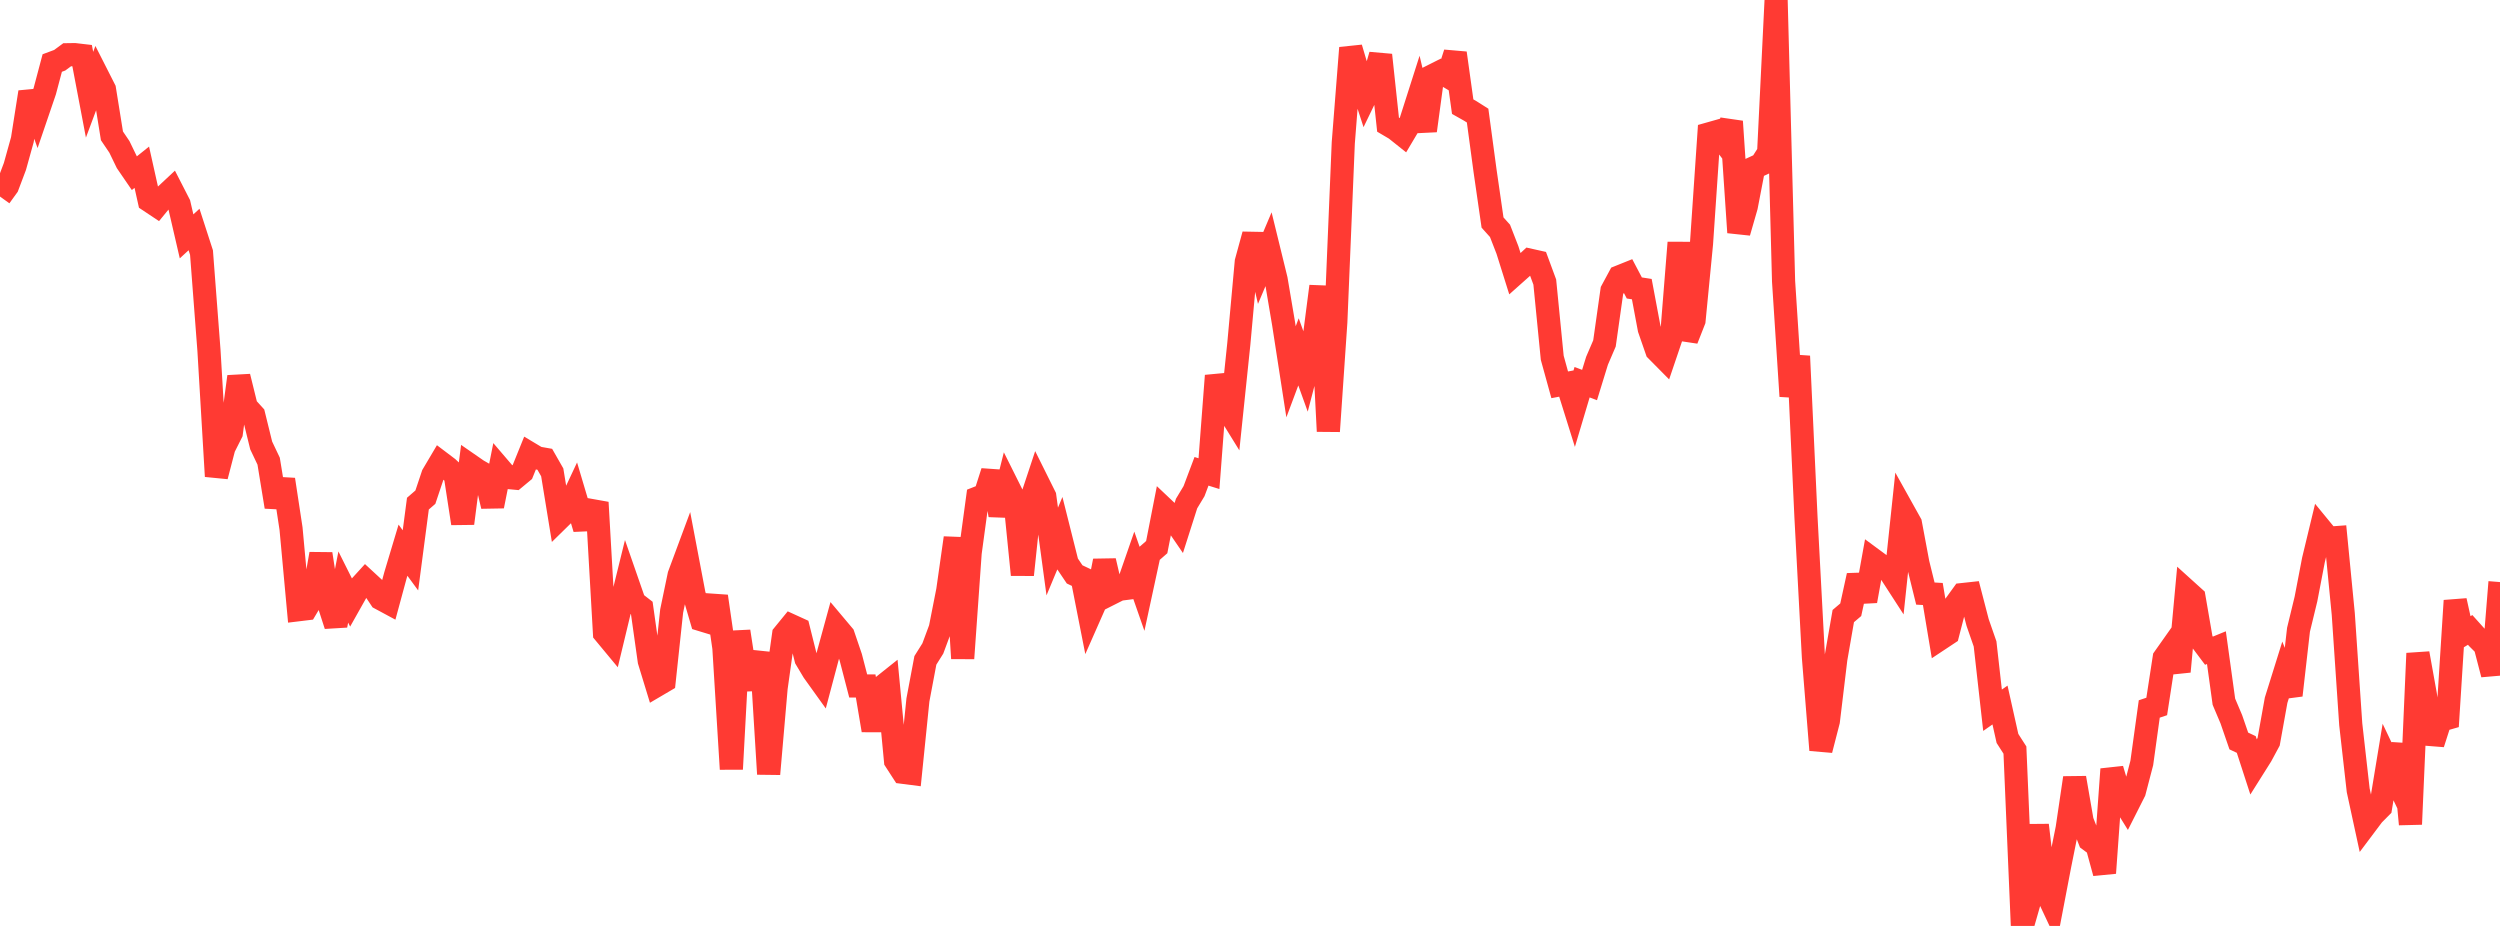 <?xml version="1.0" standalone="no"?>
<!DOCTYPE svg PUBLIC "-//W3C//DTD SVG 1.1//EN" "http://www.w3.org/Graphics/SVG/1.1/DTD/svg11.dtd">

<svg width="135" height="50" viewBox="0 0 135 50" preserveAspectRatio="none" 
  xmlns="http://www.w3.org/2000/svg"
  xmlns:xlink="http://www.w3.org/1999/xlink">


<polyline points="0.0, 10.613 0.403, 10.055 0.806, 8.987 1.209, 7.538 1.612, 4.976 2.015, 6.102 2.418, 4.921 2.821, 3.403 3.224, 3.253 3.627, 2.956 4.03, 2.95 4.433, 2.997 4.836, 5.116 5.239, 4.035 5.642, 4.829 6.045, 7.336 6.448, 7.932 6.851, 8.764 7.254, 9.353 7.657, 9.03 8.06, 10.838 8.463, 11.106 8.866, 10.614 9.269, 10.237 9.672, 11.023 10.075, 12.764 10.478, 12.393 10.881, 13.638 11.284, 18.924 11.687, 25.719 12.09, 24.171 12.493, 23.371 12.896, 20.337 13.299, 21.971 13.701, 22.414 14.104, 24.054 14.507, 24.903 14.91, 27.368 15.313, 25.896 15.716, 28.546 16.119, 32.925 16.522, 32.876 16.925, 32.197 17.328, 29.912 17.731, 32.524 18.134, 33.771 18.537, 31.699 18.94, 32.504 19.343, 31.788 19.746, 31.346 20.149, 31.718 20.552, 32.322 20.955, 32.539 21.358, 31.053 21.761, 29.71 22.164, 30.259 22.567, 27.196 22.97, 26.847 23.373, 25.643 23.776, 24.962 24.179, 25.267 24.582, 25.646 24.985, 28.264 25.388, 25.123 25.791, 25.402 26.194, 25.632 26.597, 27.331 27.0, 25.311 27.403, 25.782 27.806, 25.82 28.209, 25.485 28.612, 24.489 29.015, 24.73 29.418, 24.801 29.821, 25.507 30.224, 27.976 30.627, 27.581 31.03, 26.723 31.433, 28.079 31.836, 28.061 32.239, 27.134 32.642, 34.186 33.045, 34.672 33.448, 32.998 33.851, 31.361 34.254, 32.521 34.657, 32.834 35.06, 35.691 35.463, 37.009 35.866, 36.772 36.269, 32.997 36.672, 31.06 37.075, 29.974 37.478, 32.094 37.881, 33.47 38.284, 33.593 38.687, 32.202 39.09, 34.985 39.493, 41.53 39.896, 34.094 40.299, 36.717 40.701, 36.701 41.104, 35.247 41.507, 41.797 41.91, 37.151 42.313, 34.274 42.716, 33.781 43.119, 33.965 43.522, 35.579 43.925, 36.254 44.328, 36.816 44.731, 35.299 45.134, 33.826 45.537, 34.305 45.94, 35.491 46.343, 37.043 46.746, 37.043 47.149, 39.436 47.552, 37.155 47.955, 36.834 48.358, 41.082 48.761, 41.704 49.164, 41.756 49.567, 37.799 49.97, 35.66 50.373, 35.018 50.776, 33.93 51.179, 31.884 51.582, 29.048 51.985, 35.553 52.388, 29.855 52.791, 26.888 53.194, 26.729 53.597, 25.472 54.0, 27.82 54.403, 26.215 54.806, 27.022 55.209, 31.038 55.612, 27.213 56.015, 25.997 56.418, 26.807 56.821, 29.782 57.224, 28.815 57.627, 30.419 58.03, 31.017 58.433, 31.208 58.836, 33.254 59.239, 32.341 59.642, 30.287 60.045, 32.023 60.448, 31.82 60.851, 31.768 61.254, 30.608 61.657, 31.763 62.06, 29.898 62.463, 29.545 62.866, 27.486 63.269, 27.867 63.672, 28.455 64.075, 27.191 64.478, 26.522 64.881, 25.451 65.284, 25.577 65.687, 20.289 66.09, 21.779 66.493, 22.431 66.896, 18.567 67.299, 14.138 67.701, 12.668 68.104, 14.398 68.507, 13.445 68.91, 15.091 69.313, 17.474 69.716, 20.078 70.119, 19 70.522, 20.119 70.925, 18.573 71.328, 15.462 71.731, 23.288 72.134, 17.391 72.537, 7.717 72.94, 2.586 73.343, 3.95 73.746, 5.194 74.149, 4.361 74.552, 2.972 74.955, 6.732 75.358, 6.97 75.761, 7.291 76.164, 6.613 76.567, 5.35 76.97, 7.058 77.373, 4.081 77.776, 3.878 78.179, 4.119 78.582, 2.868 78.985, 5.759 79.388, 5.987 79.791, 6.242 80.194, 9.231 80.597, 12.017 81.0, 12.466 81.403, 13.502 81.806, 14.785 82.209, 14.426 82.612, 14.05 83.015, 14.14 83.418, 15.231 83.821, 19.32 84.224, 20.78 84.627, 20.704 85.03, 21.992 85.433, 20.639 85.836, 20.791 86.239, 19.482 86.642, 18.544 87.045, 15.694 87.448, 14.947 87.851, 14.785 88.254, 15.55 88.657, 15.613 89.06, 17.761 89.463, 18.922 89.866, 19.329 90.269, 18.14 90.672, 13.104 91.075, 18.329 91.478, 17.304 91.881, 13.159 92.284, 7.229 92.687, 7.115 93.09, 7.646 93.493, 6.56 93.896, 12.551 94.299, 11.151 94.701, 9.064 95.104, 8.877 95.507, 8.24 95.91, 0.0 96.313, 15.19 96.716, 21.394 97.119, 19.233 97.522, 27.911 97.925, 35.494 98.328, 40.501 98.731, 38.939 99.134, 35.585 99.537, 33.268 99.94, 32.926 100.343, 31.08 100.746, 32.454 101.149, 30.219 101.552, 30.516 101.955, 30.731 102.358, 31.354 102.761, 27.547 103.164, 28.27 103.567, 30.42 103.97, 32.053 104.373, 32.076 104.776, 34.491 105.179, 34.224 105.582, 32.663 105.985, 32.106 106.388, 32.062 106.791, 33.613 107.194, 34.772 107.597, 38.354 108.0, 38.071 108.403, 39.876 108.806, 40.504 109.209, 50.0 109.612, 48.593 110.015, 44.558 110.418, 47.984 110.821, 48.843 111.224, 46.739 111.627, 44.732 112.03, 42.006 112.433, 44.335 112.836, 45.367 113.239, 45.667 113.642, 47.141 114.045, 41.537 114.448, 42.891 114.851, 43.541 115.254, 42.743 115.657, 41.199 116.06, 38.284 116.463, 38.149 116.866, 35.53 117.269, 34.959 117.672, 36.264 118.075, 31.902 118.478, 32.266 118.881, 34.6 119.284, 35.138 119.687, 34.973 120.09, 37.892 120.493, 38.844 120.896, 40.013 121.299, 40.203 121.701, 41.441 122.104, 40.801 122.507, 40.053 122.91, 37.812 123.313, 36.522 123.716, 37.543 124.119, 34.008 124.522, 32.346 124.925, 30.246 125.328, 28.573 125.731, 29.064 126.134, 29.034 126.537, 33.16 126.94, 39.112 127.343, 42.676 127.746, 44.537 128.149, 44 128.552, 43.594 128.955, 41.15 129.358, 41.995 129.761, 40.206 130.164, 44.509 130.567, 35.282 130.97, 37.522 131.373, 40.157 131.776, 38.901 132.179, 38.785 132.582, 32.436 132.985, 34.26 133.388, 34.016 133.791, 34.465 134.194, 34.867 134.597, 36.417 135.0, 31.432" fill="none" stroke="#ff3a33" stroke-width="1.25"/>

</svg>